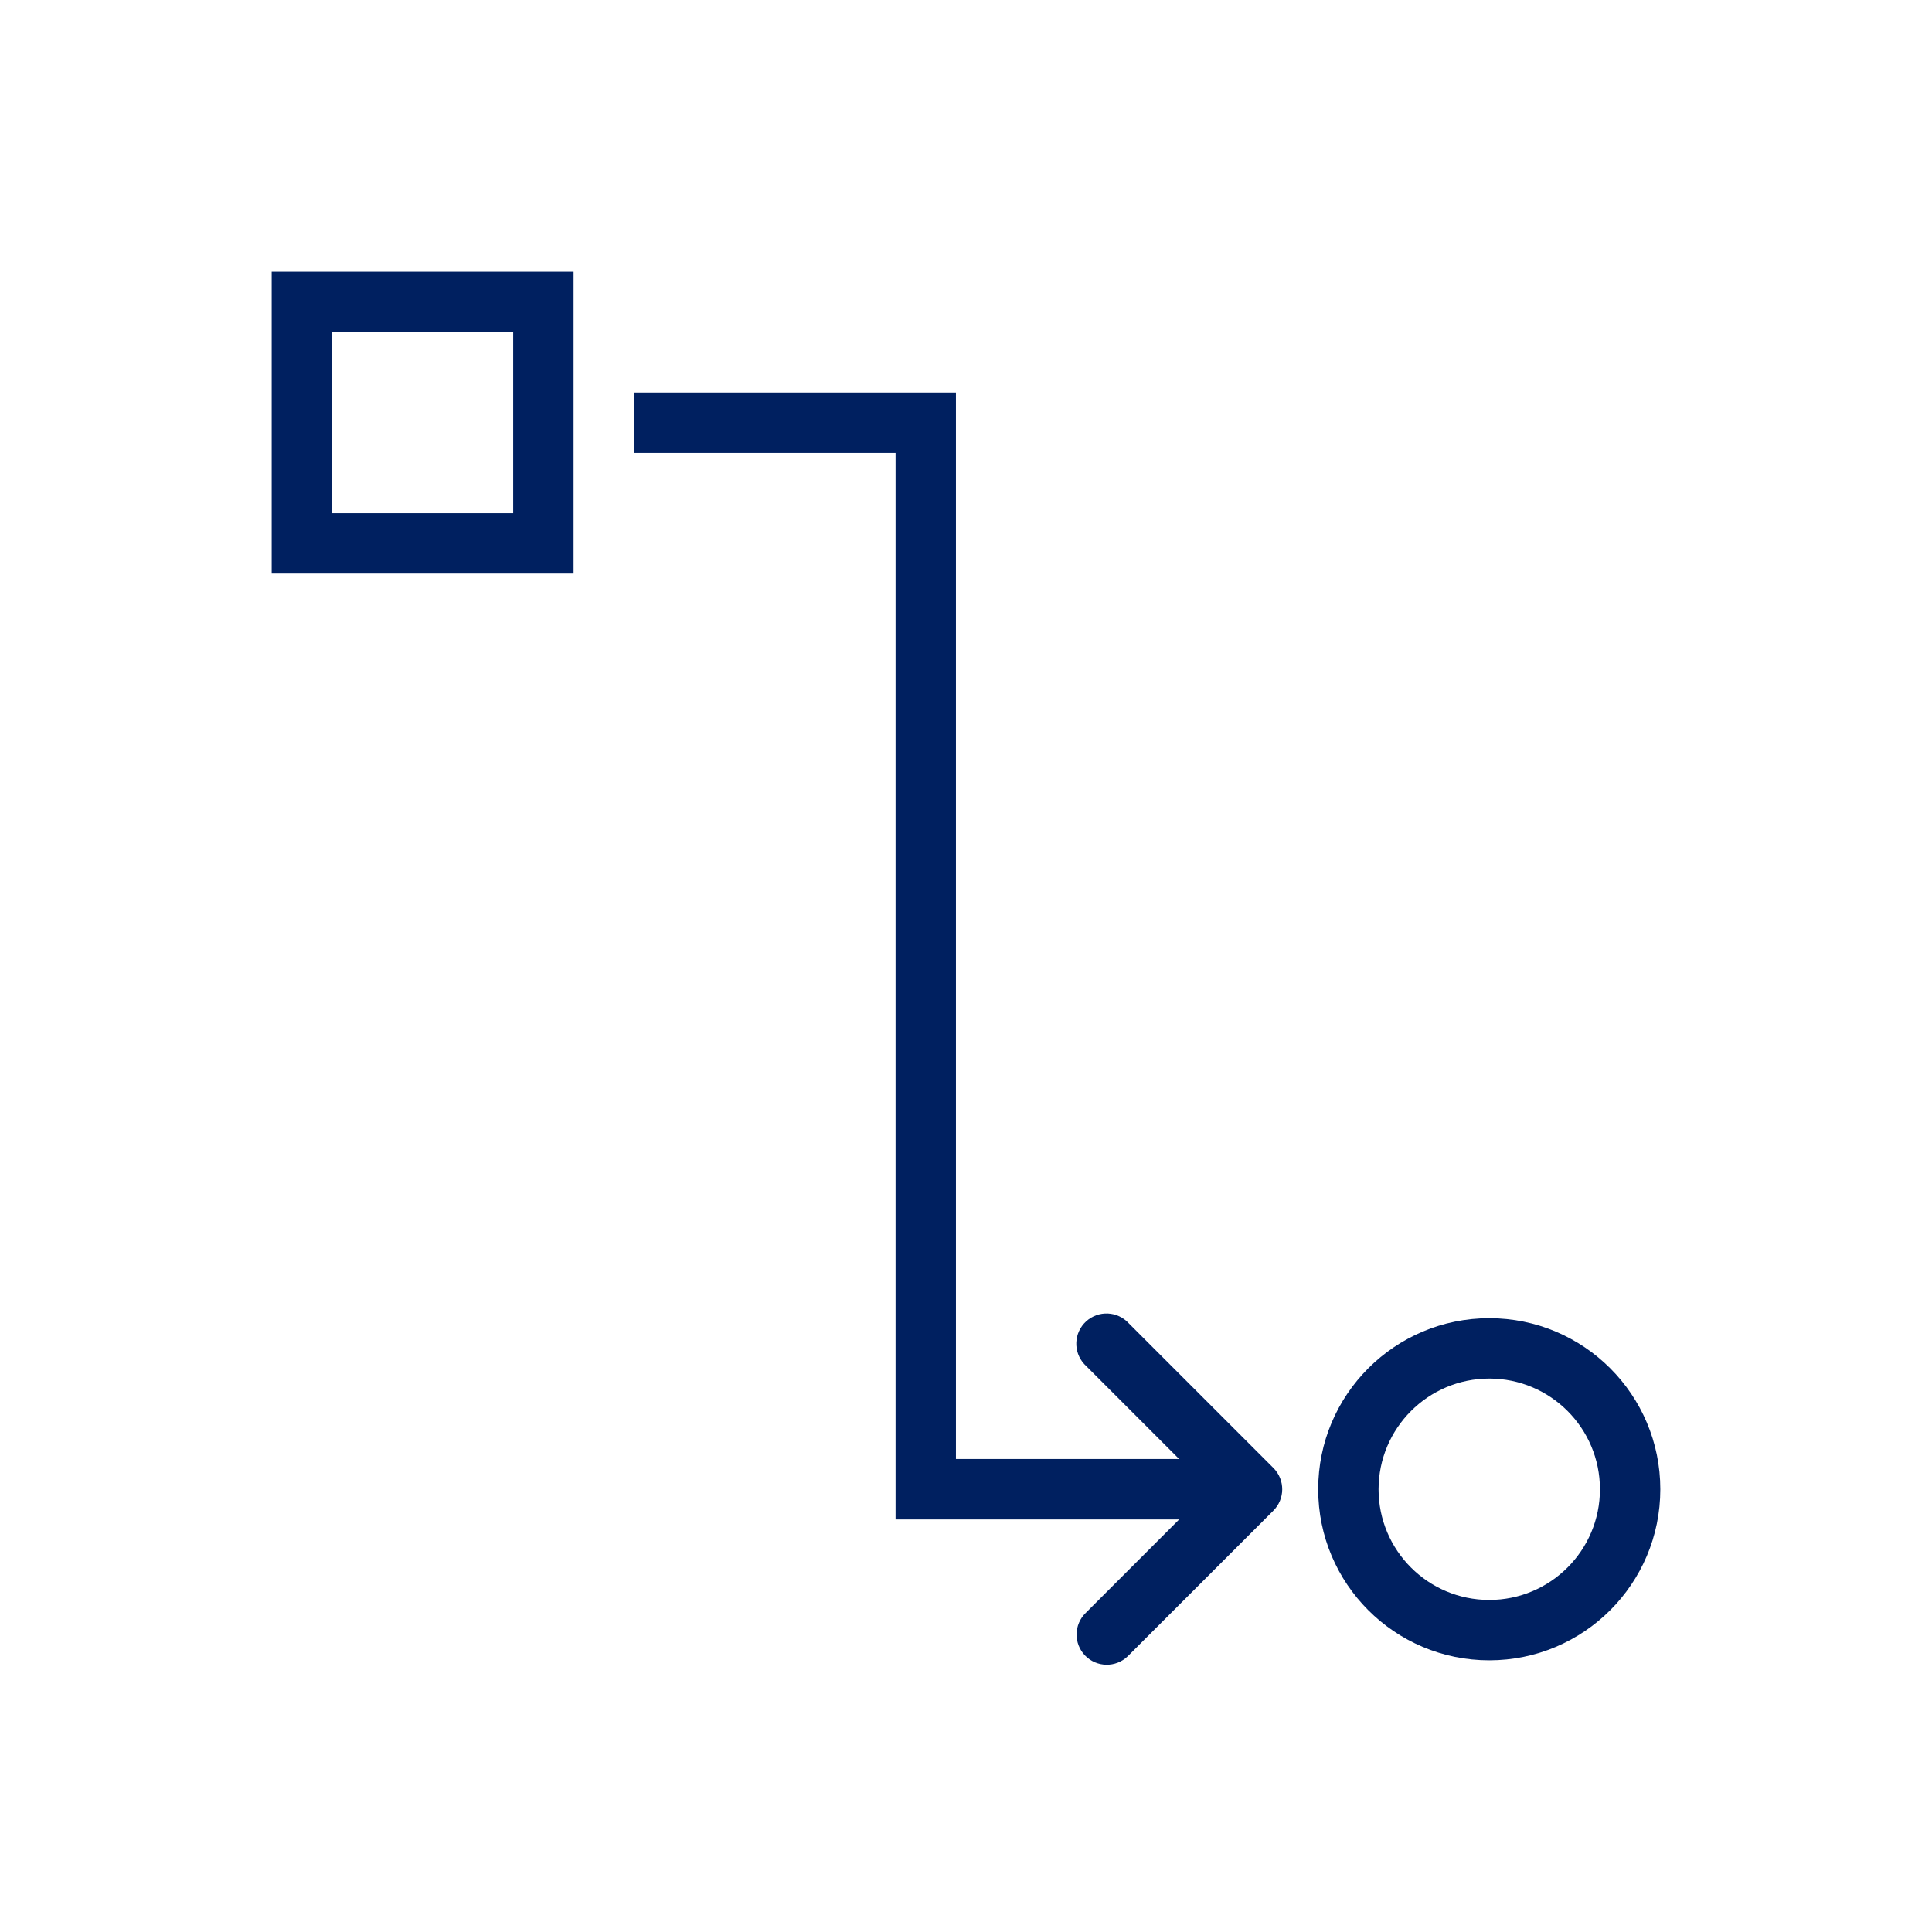 <svg xmlns="http://www.w3.org/2000/svg" xmlns:xlink="http://www.w3.org/1999/xlink" width="96" height="96" xml:space="preserve" overflow="hidden">
  <g>
    <path d="M62.919 73.293 55.719 66.093C55.347 65.685 54.714 65.656 54.306 66.029 53.898 66.401 53.87 67.034 54.242 67.442 54.261 67.462 54.28 67.481 54.3 67.5L59.78 72.98C59.789 72.989 59.786 72.997 59.773 72.997L47 72.997 47 20 32 20 32 22 45 22 45 75 59.774 75C59.787 75 59.79 75.008 59.781 75.017L54.3 80.5C53.903 80.884 53.892 81.517 54.275 81.914 54.659 82.311 55.292 82.322 55.689 81.939 55.698 81.93 55.706 81.922 55.714 81.914L62.914 74.714C63.308 74.327 63.313 73.694 62.926 73.3 62.923 73.297 62.921 73.295 62.919 73.293Z" stroke="#002060" fill="#002060"/>
    <path d="M74 68C77.314 68 80 70.686 80 74 80 77.314 77.314 80 74 80 70.686 80 68 77.314 68 74 68.004 70.688 70.688 68.004 74 68M74 66C69.582 66 66 69.582 66 74 66 78.418 69.582 82 74 82 78.418 82 82 78.418 82 74 82 69.582 78.418 66 74 66Z" stroke="#002060" fill="#002060"/>
    <path d="M26 26 16 26 16 16 26 16ZM14 14 14 28 28 28 28 14Z" stroke="#002060" fill="#002060"/>
  </g>
</svg>